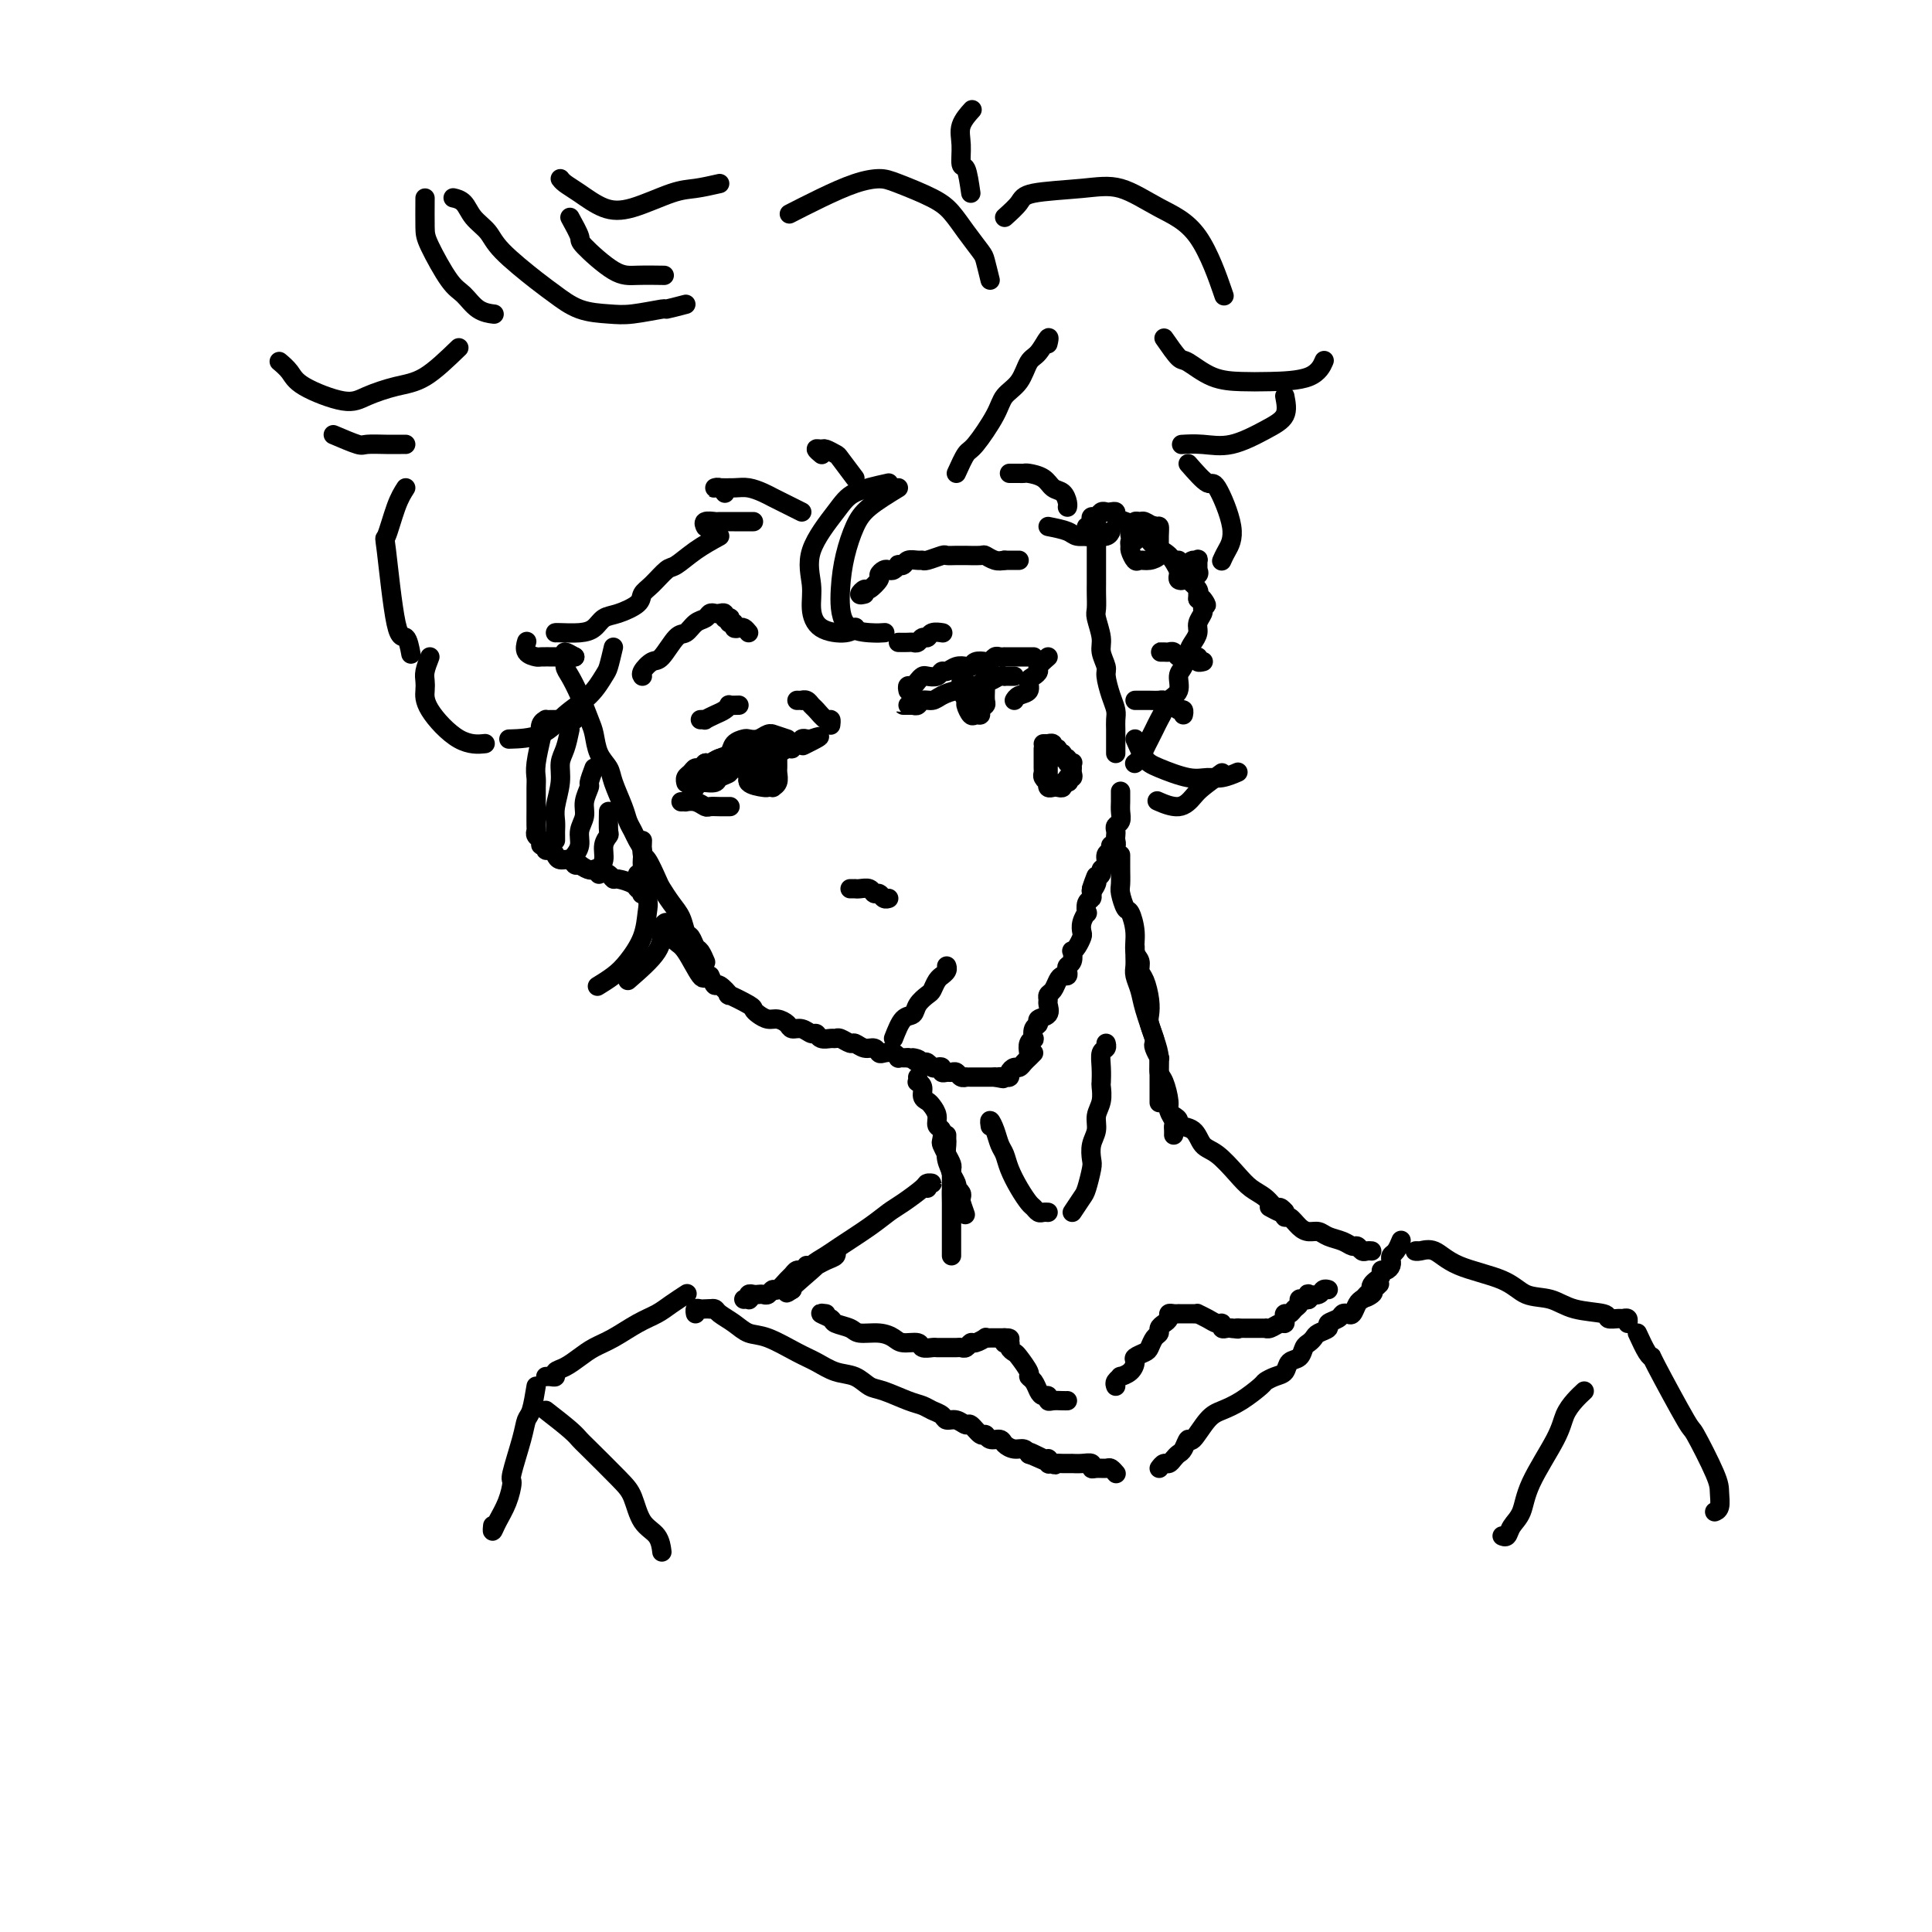 <svg viewBox='0 0 400 400' version='1.1' xmlns='http://www.w3.org/2000/svg' xmlns:xlink='http://www.w3.org/1999/xlink'><g fill='none' stroke='#000000' stroke-width='4' stroke-linecap='round' stroke-linejoin='round'><path d='M119,136c-0.850,-0.485 -1.700,-0.971 -2,-1c-0.300,-0.029 -0.049,0.397 0,1c0.049,0.603 -0.103,1.381 0,2c0.103,0.619 0.460,1.078 1,2c0.540,0.922 1.262,2.305 2,4c0.738,1.695 1.492,3.701 2,5c0.508,1.299 0.770,1.891 1,3c0.230,1.109 0.429,2.734 1,4c0.571,1.266 1.515,2.173 2,3c0.485,0.827 0.511,1.572 1,3c0.489,1.428 1.441,3.537 2,5c0.559,1.463 0.724,2.280 1,3c0.276,0.720 0.662,1.345 1,2c0.338,0.655 0.626,1.341 1,2c0.374,0.659 0.832,1.290 1,2c0.168,0.710 0.045,1.500 0,2c-0.045,0.500 -0.012,0.712 0,1c0.012,0.288 0.003,0.652 0,1c-0.003,0.348 -0.001,0.681 0,1c0.001,0.319 0.000,0.624 0,1c-0.000,0.376 -0.000,0.822 0,1c0.000,0.178 0.000,0.089 0,0'/><path d='M133,174c-0.057,1.265 -0.115,2.530 0,3c0.115,0.470 0.402,0.145 1,1c0.598,0.855 1.508,2.891 2,4c0.492,1.109 0.566,1.290 1,2c0.434,0.710 1.230,1.949 2,3c0.770,1.051 1.516,1.916 2,3c0.484,1.084 0.708,2.389 1,3c0.292,0.611 0.653,0.528 1,1c0.347,0.472 0.681,1.498 1,2c0.319,0.502 0.624,0.481 1,1c0.376,0.519 0.822,1.577 1,2c0.178,0.423 0.089,0.212 0,0'/><path d='M147,202c0.378,0.910 0.757,1.820 1,2c0.243,0.180 0.352,-0.369 1,0c0.648,0.369 1.836,1.657 2,2c0.164,0.343 -0.696,-0.258 0,0c0.696,0.258 2.949,1.375 4,2c1.051,0.625 0.902,0.759 1,1c0.098,0.241 0.445,0.591 1,1c0.555,0.409 1.317,0.879 2,1c0.683,0.121 1.286,-0.107 2,0c0.714,0.107 1.540,0.550 2,1c0.460,0.450 0.556,0.909 1,1c0.444,0.091 1.236,-0.186 2,0c0.764,0.186 1.500,0.835 2,1c0.500,0.165 0.763,-0.153 1,0c0.237,0.153 0.449,0.777 1,1c0.551,0.223 1.442,0.045 2,0c0.558,-0.045 0.782,0.045 1,0c0.218,-0.045 0.429,-0.223 1,0c0.571,0.223 1.501,0.848 2,1c0.499,0.152 0.567,-0.169 1,0c0.433,0.169 1.233,0.829 2,1c0.767,0.171 1.502,-0.147 2,0c0.498,0.147 0.760,0.757 1,1c0.240,0.243 0.460,0.118 1,0c0.540,-0.118 1.402,-0.228 2,0c0.598,0.228 0.934,0.793 1,1c0.066,0.207 -0.136,0.056 0,0c0.136,-0.056 0.610,-0.016 1,0c0.390,0.016 0.695,0.008 1,0'/><path d='M188,219c3.891,0.869 1.620,0.040 1,0c-0.620,-0.040 0.411,0.707 1,1c0.589,0.293 0.736,0.130 1,0c0.264,-0.130 0.644,-0.227 1,0c0.356,0.227 0.687,0.779 1,1c0.313,0.221 0.609,0.112 1,0c0.391,-0.112 0.878,-0.227 1,0c0.122,0.227 -0.122,0.797 0,1c0.122,0.203 0.611,0.040 1,0c0.389,-0.040 0.678,0.042 1,0c0.322,-0.042 0.678,-0.207 1,0c0.322,0.207 0.611,0.788 1,1c0.389,0.212 0.877,0.057 1,0c0.123,-0.057 -0.121,-0.015 0,0c0.121,0.015 0.606,0.004 1,0c0.394,-0.004 0.697,-0.001 1,0c0.303,0.001 0.606,0.000 1,0c0.394,-0.000 0.879,-0.000 1,0c0.121,0.000 -0.121,0.000 0,0c0.121,-0.000 0.606,-0.000 1,0c0.394,0.000 0.697,0.000 1,0'/><path d='M206,223c2.946,0.618 1.310,0.163 1,0c-0.310,-0.163 0.704,-0.034 1,0c0.296,0.034 -0.128,-0.029 0,0c0.128,0.029 0.808,0.148 1,0c0.192,-0.148 -0.103,-0.564 0,-1c0.103,-0.436 0.606,-0.891 1,-1c0.394,-0.109 0.680,0.128 1,0c0.320,-0.128 0.673,-0.622 1,-1c0.327,-0.378 0.626,-0.640 1,-1c0.374,-0.360 0.821,-0.817 1,-1c0.179,-0.183 0.089,-0.091 0,0'/><path d='M213,218c-0.111,-0.717 -0.222,-1.435 0,-2c0.222,-0.565 0.775,-0.978 1,-1c0.225,-0.022 0.120,0.346 0,0c-0.120,-0.346 -0.257,-1.406 0,-2c0.257,-0.594 0.906,-0.722 1,-1c0.094,-0.278 -0.368,-0.705 0,-1c0.368,-0.295 1.566,-0.459 2,-1c0.434,-0.541 0.105,-1.458 0,-2c-0.105,-0.542 0.013,-0.710 0,-1c-0.013,-0.290 -0.157,-0.704 0,-1c0.157,-0.296 0.617,-0.475 1,-1c0.383,-0.525 0.690,-1.398 1,-2c0.310,-0.602 0.623,-0.934 1,-1c0.377,-0.066 0.819,0.132 1,0c0.181,-0.132 0.100,-0.595 0,-1c-0.100,-0.405 -0.220,-0.751 0,-1c0.220,-0.249 0.781,-0.399 1,-1c0.219,-0.601 0.098,-1.652 0,-2c-0.098,-0.348 -0.171,0.006 0,0c0.171,-0.006 0.585,-0.374 1,-1c0.415,-0.626 0.829,-1.511 1,-2c0.171,-0.489 0.097,-0.583 0,-1c-0.097,-0.417 -0.218,-1.158 0,-2c0.218,-0.842 0.777,-1.784 1,-2c0.223,-0.216 0.112,0.293 0,0c-0.112,-0.293 -0.226,-1.388 0,-2c0.226,-0.612 0.792,-0.742 1,-1c0.208,-0.258 0.060,-0.645 0,-1c-0.060,-0.355 -0.030,-0.677 0,-1'/><path d='M226,184c1.946,-5.212 0.310,-1.242 0,0c-0.310,1.242 0.706,-0.243 1,-1c0.294,-0.757 -0.132,-0.784 0,-1c0.132,-0.216 0.824,-0.621 1,-1c0.176,-0.379 -0.164,-0.732 0,-1c0.164,-0.268 0.832,-0.449 1,-1c0.168,-0.551 -0.165,-1.471 0,-2c0.165,-0.529 0.829,-0.667 1,-1c0.171,-0.333 -0.150,-0.863 0,-1c0.150,-0.137 0.771,0.118 1,0c0.229,-0.118 0.065,-0.608 0,-1c-0.065,-0.392 -0.032,-0.685 0,-1c0.032,-0.315 0.061,-0.650 0,-1c-0.061,-0.350 -0.212,-0.714 0,-1c0.212,-0.286 0.789,-0.494 1,-1c0.211,-0.506 0.057,-1.311 0,-2c-0.057,-0.689 -0.015,-1.262 0,-2c0.015,-0.738 0.004,-1.639 0,-2c-0.004,-0.361 -0.002,-0.180 0,0'/><path d='M231,156c-0.002,-1.090 -0.003,-2.181 0,-3c0.003,-0.819 0.011,-1.368 0,-2c-0.011,-0.632 -0.040,-1.348 0,-2c0.040,-0.652 0.150,-1.242 0,-2c-0.150,-0.758 -0.561,-1.685 -1,-3c-0.439,-1.315 -0.906,-3.017 -1,-4c-0.094,-0.983 0.185,-1.245 0,-2c-0.185,-0.755 -0.834,-2.002 -1,-3c-0.166,-0.998 0.152,-1.747 0,-3c-0.152,-1.253 -0.773,-3.009 -1,-4c-0.227,-0.991 -0.061,-1.217 0,-2c0.061,-0.783 0.016,-2.125 0,-3c-0.016,-0.875 -0.004,-1.285 0,-2c0.004,-0.715 0.001,-1.735 0,-3c-0.001,-1.265 -0.000,-2.773 0,-4c0.000,-1.227 0.000,-2.171 0,-3c-0.000,-0.829 -0.000,-1.542 0,-2c0.000,-0.458 0.000,-0.662 0,-1c-0.000,-0.338 -0.000,-0.811 0,-1c0.000,-0.189 0.000,-0.095 0,0'/><path d='M163,153c-1.286,-0.431 -2.572,-0.861 -3,-1c-0.428,-0.139 0.003,0.015 0,0c-0.003,-0.015 -0.438,-0.198 -1,0c-0.562,0.198 -1.249,0.778 -2,1c-0.751,0.222 -1.566,0.087 -2,0c-0.434,-0.087 -0.487,-0.124 -1,0c-0.513,0.124 -1.485,0.410 -2,1c-0.515,0.590 -0.572,1.482 -1,2c-0.428,0.518 -1.228,0.660 -2,1c-0.772,0.340 -1.516,0.879 -2,1c-0.484,0.121 -0.708,-0.175 -1,0c-0.292,0.175 -0.653,0.821 -1,1c-0.347,0.179 -0.682,-0.110 -1,0c-0.318,0.110 -0.621,0.618 -1,1c-0.379,0.382 -0.833,0.639 -1,1c-0.167,0.361 -0.045,0.828 0,1c0.045,0.172 0.013,0.049 0,0c-0.013,-0.049 -0.006,-0.025 0,0'/><path d='M188,143c-0.090,-0.445 -0.180,-0.890 0,-1c0.180,-0.110 0.629,0.115 1,0c0.371,-0.115 0.663,-0.571 1,-1c0.337,-0.429 0.720,-0.832 1,-1c0.280,-0.168 0.459,-0.101 1,0c0.541,0.101 1.444,0.237 2,0c0.556,-0.237 0.765,-0.847 1,-1c0.235,-0.153 0.496,0.151 1,0c0.504,-0.151 1.252,-0.759 2,-1c0.748,-0.241 1.496,-0.116 2,0c0.504,0.116 0.765,0.224 1,0c0.235,-0.224 0.444,-0.778 1,-1c0.556,-0.222 1.459,-0.112 2,0c0.541,0.112 0.718,0.226 1,0c0.282,-0.226 0.667,-0.793 1,-1c0.333,-0.207 0.614,-0.056 1,0c0.386,0.056 0.877,0.015 1,0c0.123,-0.015 -0.122,-0.004 0,0c0.122,0.004 0.611,0.001 1,0c0.389,-0.001 0.678,-0.000 1,0c0.322,0.000 0.679,0.000 1,0c0.321,-0.000 0.608,-0.000 1,0c0.392,0.000 0.889,0.000 1,0c0.111,-0.000 -0.162,-0.000 0,0c0.162,0.000 0.761,0.000 1,0c0.239,-0.000 0.120,-0.000 0,0'/><path d='M217,136c-0.867,0.758 -1.733,1.516 -2,2c-0.267,0.484 0.066,0.693 0,1c-0.066,0.307 -0.529,0.713 -1,1c-0.471,0.287 -0.949,0.455 -1,1c-0.051,0.545 0.327,1.466 0,2c-0.327,0.534 -1.357,0.682 -2,1c-0.643,0.318 -0.898,0.805 -1,1c-0.102,0.195 -0.051,0.097 0,0'/><path d='M141,166c0.468,-0.008 0.937,-0.016 1,0c0.063,0.016 -0.279,0.057 0,0c0.279,-0.057 1.178,-0.211 2,0c0.822,0.211 1.565,0.789 2,1c0.435,0.211 0.561,0.057 1,0c0.439,-0.057 1.190,-0.015 2,0c0.810,0.015 1.680,0.004 2,0c0.320,-0.004 0.092,-0.001 0,0c-0.092,0.001 -0.046,0.001 0,0'/><path d='M152,158c0.173,0.362 0.347,0.724 1,1c0.653,0.276 1.787,0.466 2,1c0.213,0.534 -0.494,1.412 0,2c0.494,0.588 2.189,0.888 3,1c0.811,0.112 0.739,0.037 1,0c0.261,-0.037 0.854,-0.037 1,0c0.146,0.037 -0.157,0.112 0,0c0.157,-0.112 0.774,-0.410 1,-1c0.226,-0.590 0.061,-1.473 0,-2c-0.061,-0.527 -0.016,-0.699 0,-1c0.016,-0.301 0.004,-0.733 0,-1c-0.004,-0.267 -0.001,-0.371 0,-1c0.001,-0.629 0.000,-1.784 0,-2c-0.000,-0.216 0.001,0.506 0,1c-0.001,0.494 -0.003,0.759 0,1c0.003,0.241 0.012,0.458 0,1c-0.012,0.542 -0.045,1.410 0,2c0.045,0.590 0.167,0.901 0,1c-0.167,0.099 -0.622,-0.015 -1,0c-0.378,0.015 -0.679,0.158 -1,0c-0.321,-0.158 -0.663,-0.617 -1,-1c-0.337,-0.383 -0.668,-0.692 -1,-1'/><path d='M157,159c-0.779,-0.249 -0.727,0.130 -1,0c-0.273,-0.130 -0.872,-0.767 -1,-1c-0.128,-0.233 0.214,-0.063 0,0c-0.214,0.063 -0.985,0.017 -1,0c-0.015,-0.017 0.727,-0.005 1,0c0.273,0.005 0.078,0.001 0,0c-0.078,-0.001 -0.039,-0.001 0,0'/><path d='M199,142c-0.009,-0.521 -0.017,-1.042 0,-1c0.017,0.042 0.060,0.646 0,1c-0.060,0.354 -0.224,0.459 0,1c0.224,0.541 0.835,1.519 1,2c0.165,0.481 -0.114,0.466 0,1c0.114,0.534 0.623,1.618 1,2c0.377,0.382 0.623,0.062 1,0c0.377,-0.062 0.886,0.134 1,0c0.114,-0.134 -0.166,-0.598 0,-1c0.166,-0.402 0.776,-0.742 1,-1c0.224,-0.258 0.060,-0.432 0,-1c-0.060,-0.568 -0.016,-1.528 0,-2c0.016,-0.472 0.004,-0.457 0,-1c-0.004,-0.543 -0.001,-1.645 0,-2c0.001,-0.355 0.000,0.037 0,0c-0.000,-0.037 -0.000,-0.502 0,-1c0.000,-0.498 0.000,-1.031 0,-1c-0.000,0.031 -0.000,0.624 0,1c0.000,0.376 0.000,0.536 0,1c-0.000,0.464 -0.000,1.232 0,2'/><path d='M204,142c0.226,-0.532 -0.710,1.139 -1,2c-0.290,0.861 0.067,0.911 0,1c-0.067,0.089 -0.556,0.216 -1,0c-0.444,-0.216 -0.841,-0.776 -1,-1c-0.159,-0.224 -0.079,-0.112 0,0'/><path d='M189,146c-0.285,0.001 -0.571,0.001 -1,0c-0.429,-0.001 -1.003,-0.004 -1,0c0.003,0.004 0.581,0.016 1,0c0.419,-0.016 0.677,-0.060 1,0c0.323,0.060 0.709,0.222 1,0c0.291,-0.222 0.487,-0.829 1,-1c0.513,-0.171 1.342,0.094 2,0c0.658,-0.094 1.145,-0.546 2,-1c0.855,-0.454 2.078,-0.910 3,-1c0.922,-0.090 1.541,0.187 2,0c0.459,-0.187 0.756,-0.839 1,-1c0.244,-0.161 0.433,0.167 1,0c0.567,-0.167 1.510,-0.829 2,-1c0.490,-0.171 0.526,0.150 1,0c0.474,-0.150 1.384,-0.772 2,-1c0.616,-0.228 0.936,-0.061 1,0c0.064,0.061 -0.127,0.016 0,0c0.127,-0.016 0.573,-0.004 1,0c0.427,0.004 0.836,0.001 1,0c0.164,-0.001 0.082,-0.001 0,0'/><path d='M143,163c0.487,0.114 0.975,0.227 1,0c0.025,-0.227 -0.412,-0.796 0,-1c0.412,-0.204 1.674,-0.044 2,0c0.326,0.044 -0.283,-0.030 0,0c0.283,0.030 1.459,0.162 2,0c0.541,-0.162 0.446,-0.618 1,-1c0.554,-0.382 1.758,-0.691 2,-1c0.242,-0.309 -0.478,-0.618 0,-1c0.478,-0.382 2.155,-0.837 3,-1c0.845,-0.163 0.856,-0.034 1,0c0.144,0.034 0.419,-0.028 1,0c0.581,0.028 1.469,0.147 2,0c0.531,-0.147 0.706,-0.560 1,-1c0.294,-0.440 0.706,-0.906 1,-1c0.294,-0.094 0.470,0.185 1,0c0.530,-0.185 1.413,-0.833 2,-1c0.587,-0.167 0.878,0.148 1,0c0.122,-0.148 0.074,-0.758 0,-1c-0.074,-0.242 -0.174,-0.118 0,0c0.174,0.118 0.621,0.228 1,0c0.379,-0.228 0.690,-0.793 1,-1c0.310,-0.207 0.619,-0.055 1,0c0.381,0.055 0.833,0.015 1,0c0.167,-0.015 0.048,-0.004 0,0c-0.048,0.004 -0.024,0.002 0,0'/><path d='M168,153c3.667,-1.333 0.333,0.333 -1,1c-1.333,0.667 -0.667,0.333 0,0'/><path d='M153,146c-0.864,0.024 -1.728,0.049 -2,0c-0.272,-0.049 0.047,-0.171 0,0c-0.047,0.171 -0.461,0.634 -1,1c-0.539,0.366 -1.202,0.634 -2,1c-0.798,0.366 -1.729,0.830 -2,1c-0.271,0.170 0.119,0.046 0,0c-0.119,-0.046 -0.748,-0.013 -1,0c-0.252,0.013 -0.126,0.007 0,0'/><path d='M186,133c0.756,0.009 1.512,0.017 2,0c0.488,-0.017 0.707,-0.061 1,0c0.293,0.061 0.660,0.227 1,0c0.340,-0.227 0.651,-0.845 1,-1c0.349,-0.155 0.734,0.155 1,0c0.266,-0.155 0.411,-0.773 1,-1c0.589,-0.227 1.620,-0.061 2,0c0.380,0.061 0.109,0.017 0,0c-0.109,-0.017 -0.054,-0.009 0,0'/><path d='M155,131c-0.342,-0.414 -0.684,-0.828 -1,-1c-0.316,-0.172 -0.607,-0.102 -1,0c-0.393,0.102 -0.889,0.237 -1,0c-0.111,-0.237 0.162,-0.847 0,-1c-0.162,-0.153 -0.761,0.151 -1,0c-0.239,-0.151 -0.120,-0.759 0,-1c0.120,-0.241 0.239,-0.117 0,0c-0.239,0.117 -0.838,0.227 -1,0c-0.162,-0.227 0.112,-0.789 0,-1c-0.112,-0.211 -0.610,-0.069 -1,0c-0.390,0.069 -0.671,0.064 -1,0c-0.329,-0.064 -0.706,-0.189 -1,0c-0.294,0.189 -0.505,0.692 -1,1c-0.495,0.308 -1.273,0.420 -2,1c-0.727,0.580 -1.404,1.626 -2,2c-0.596,0.374 -1.112,0.076 -2,1c-0.888,0.924 -2.147,3.071 -3,4c-0.853,0.929 -1.300,0.641 -2,1c-0.700,0.359 -1.651,1.364 -2,2c-0.349,0.636 -0.094,0.902 0,1c0.094,0.098 0.027,0.028 0,0c-0.027,-0.028 -0.013,-0.014 0,0'/><path d='M179,123c-0.522,0.128 -1.045,0.256 -1,0c0.045,-0.256 0.656,-0.895 1,-1c0.344,-0.105 0.421,0.326 1,0c0.579,-0.326 1.660,-1.407 2,-2c0.340,-0.593 -0.063,-0.699 0,-1c0.063,-0.301 0.590,-0.799 1,-1c0.410,-0.201 0.701,-0.105 1,0c0.299,0.105 0.604,0.221 1,0c0.396,-0.221 0.883,-0.777 1,-1c0.117,-0.223 -0.137,-0.113 0,0c0.137,0.113 0.665,0.227 1,0c0.335,-0.227 0.479,-0.797 1,-1c0.521,-0.203 1.420,-0.040 2,0c0.580,0.040 0.840,-0.042 1,0c0.160,0.042 0.219,0.207 1,0c0.781,-0.207 2.283,-0.788 3,-1c0.717,-0.212 0.648,-0.057 1,0c0.352,0.057 1.126,0.014 2,0c0.874,-0.014 1.848,-0.000 2,0c0.152,0.000 -0.517,-0.014 0,0c0.517,0.014 2.221,0.055 3,0c0.779,-0.055 0.633,-0.207 1,0c0.367,0.207 1.248,0.773 2,1c0.752,0.227 1.376,0.113 2,0'/><path d='M208,116c2.736,0.000 0.576,0.000 0,0c-0.576,0.000 0.433,0.000 1,0c0.567,-0.000 0.691,-0.000 1,0c0.309,0.000 0.803,0.000 1,0c0.197,-0.000 0.099,0.000 0,0'/><path d='M165,145c0.446,-0.007 0.892,-0.014 1,0c0.108,0.014 -0.122,0.050 0,0c0.122,-0.050 0.597,-0.186 1,0c0.403,0.186 0.735,0.695 1,1c0.265,0.305 0.463,0.408 1,1c0.537,0.592 1.412,1.674 2,2c0.588,0.326 0.889,-0.105 1,0c0.111,0.105 0.032,0.744 0,1c-0.032,0.256 -0.016,0.128 0,0'/><path d='M176,184c0.438,0.002 0.877,0.005 1,0c0.123,-0.005 -0.069,-0.016 0,0c0.069,0.016 0.400,0.061 1,0c0.600,-0.061 1.471,-0.226 2,0c0.529,0.226 0.716,0.845 1,1c0.284,0.155 0.664,-0.154 1,0c0.336,0.154 0.629,0.772 1,1c0.371,0.228 0.820,0.065 1,0c0.180,-0.065 0.090,-0.033 0,0'/><path d='M185,215c0.635,-1.623 1.269,-3.246 2,-4c0.731,-0.754 1.557,-0.639 2,-1c0.443,-0.361 0.501,-1.197 1,-2c0.499,-0.803 1.439,-1.573 2,-2c0.561,-0.427 0.743,-0.509 1,-1c0.257,-0.491 0.591,-1.389 1,-2c0.409,-0.611 0.894,-0.934 1,-1c0.106,-0.066 -0.168,0.127 0,0c0.168,-0.127 0.776,-0.573 1,-1c0.224,-0.427 0.064,-0.836 0,-1c-0.064,-0.164 -0.032,-0.082 0,0'/><path d='M226,111c-0.431,0.081 -0.861,0.163 -1,0c-0.139,-0.163 0.015,-0.569 0,-1c-0.015,-0.431 -0.197,-0.885 0,-1c0.197,-0.115 0.774,0.109 1,0c0.226,-0.109 0.102,-0.551 0,-1c-0.102,-0.449 -0.182,-0.905 0,-1c0.182,-0.095 0.627,0.170 1,0c0.373,-0.170 0.673,-0.775 1,-1c0.327,-0.225 0.682,-0.071 1,0c0.318,0.071 0.601,0.061 1,0c0.399,-0.061 0.914,-0.171 1,0c0.086,0.171 -0.258,0.622 0,1c0.258,0.378 1.118,0.682 2,1c0.882,0.318 1.787,0.650 2,1c0.213,0.350 -0.266,0.717 0,1c0.266,0.283 1.276,0.482 2,1c0.724,0.518 1.162,1.356 2,2c0.838,0.644 2.074,1.093 3,2c0.926,0.907 1.540,2.271 2,3c0.460,0.729 0.764,0.822 1,1c0.236,0.178 0.403,0.439 1,1c0.597,0.561 1.624,1.421 2,2c0.376,0.579 0.101,0.877 0,1c-0.101,0.123 -0.027,0.072 0,0c0.027,-0.072 0.008,-0.163 0,0c-0.008,0.163 -0.004,0.582 0,1'/><path d='M248,124c2.855,2.738 1.493,0.582 1,0c-0.493,-0.582 -0.117,0.410 0,1c0.117,0.590 -0.024,0.777 0,1c0.024,0.223 0.214,0.481 0,1c-0.214,0.519 -0.830,1.298 -1,2c-0.170,0.702 0.108,1.328 0,2c-0.108,0.672 -0.601,1.391 -1,2c-0.399,0.609 -0.702,1.108 -1,2c-0.298,0.892 -0.591,2.178 -1,3c-0.409,0.822 -0.936,1.179 -1,2c-0.064,0.821 0.334,2.107 0,3c-0.334,0.893 -1.399,1.394 -2,2c-0.601,0.606 -0.739,1.317 -1,2c-0.261,0.683 -0.647,1.338 -1,2c-0.353,0.662 -0.673,1.330 -1,2c-0.327,0.670 -0.662,1.342 -1,2c-0.338,0.658 -0.679,1.301 -1,2c-0.321,0.699 -0.622,1.456 -1,2c-0.378,0.544 -0.833,0.877 -1,1c-0.167,0.123 -0.048,0.035 0,0c0.048,-0.035 0.024,-0.018 0,0'/><path d='M119,149c-0.331,0.000 -0.662,0.000 -1,0c-0.338,-0.000 -0.682,-0.000 -1,0c-0.318,0.000 -0.611,0.000 -1,0c-0.389,-0.000 -0.874,-0.000 -1,0c-0.126,0.000 0.106,0.002 0,0c-0.106,-0.002 -0.551,-0.007 -1,0c-0.449,0.007 -0.904,0.026 -1,0c-0.096,-0.026 0.167,-0.096 0,0c-0.167,0.096 -0.763,0.358 -1,1c-0.237,0.642 -0.116,1.665 0,2c0.116,0.335 0.227,-0.020 0,1c-0.227,1.020 -0.793,3.413 -1,5c-0.207,1.587 -0.056,2.369 0,3c0.056,0.631 0.015,1.110 0,2c-0.015,0.890 -0.005,2.189 0,3c0.005,0.811 0.005,1.134 0,2c-0.005,0.866 -0.017,2.275 0,3c0.017,0.725 0.061,0.768 0,1c-0.061,0.232 -0.227,0.655 0,1c0.227,0.345 0.848,0.614 1,1c0.152,0.386 -0.166,0.891 0,1c0.166,0.109 0.817,-0.177 1,0c0.183,0.177 -0.102,0.817 0,1c0.102,0.183 0.591,-0.091 1,0c0.409,0.091 0.740,0.546 1,1c0.260,0.454 0.451,0.905 1,1c0.549,0.095 1.455,-0.167 2,0c0.545,0.167 0.727,0.762 1,1c0.273,0.238 0.636,0.119 1,0'/><path d='M120,179c2.040,1.476 2.638,1.165 3,1c0.362,-0.165 0.486,-0.185 1,0c0.514,0.185 1.419,0.575 2,1c0.581,0.425 0.838,0.885 1,1c0.162,0.115 0.230,-0.114 1,0c0.770,0.114 2.241,0.570 3,1c0.759,0.430 0.806,0.833 1,1c0.194,0.167 0.535,0.097 1,0c0.465,-0.097 1.052,-0.222 1,0c-0.052,0.222 -0.745,0.791 -1,1c-0.255,0.209 -0.073,0.060 0,0c0.073,-0.060 0.036,-0.030 0,0'/><path d='M235,145c0.253,0.002 0.505,0.003 1,0c0.495,-0.003 1.232,-0.011 2,0c0.768,0.011 1.569,0.040 2,0c0.431,-0.040 0.494,-0.151 1,0c0.506,0.151 1.456,0.562 2,1c0.544,0.438 0.682,0.901 1,1c0.318,0.099 0.816,-0.166 1,0c0.184,0.166 0.052,0.762 0,1c-0.052,0.238 -0.026,0.119 0,0'/><path d='M241,135c-0.512,0.002 -1.024,0.004 -1,0c0.024,-0.004 0.584,-0.015 1,0c0.416,0.015 0.687,0.057 1,0c0.313,-0.057 0.666,-0.212 1,0c0.334,0.212 0.649,0.793 1,1c0.351,0.207 0.739,0.041 1,0c0.261,-0.041 0.396,0.041 1,0c0.604,-0.041 1.677,-0.207 2,0c0.323,0.207 -0.105,0.786 0,1c0.105,0.214 0.744,0.061 1,0c0.256,-0.061 0.128,-0.031 0,0'/><path d='M235,112c-0.431,-0.342 -0.863,-0.684 -1,-1c-0.137,-0.316 0.019,-0.606 0,-1c-0.019,-0.394 -0.213,-0.891 0,-1c0.213,-0.109 0.834,0.171 1,0c0.166,-0.171 -0.124,-0.793 0,-1c0.124,-0.207 0.660,0.002 1,0c0.340,-0.002 0.484,-0.213 1,0c0.516,0.213 1.406,0.851 2,1c0.594,0.149 0.893,-0.192 1,0c0.107,0.192 0.023,0.917 0,2c-0.023,1.083 0.015,2.524 0,3c-0.015,0.476 -0.084,-0.014 0,0c0.084,0.014 0.320,0.533 0,1c-0.320,0.467 -1.196,0.882 -2,1c-0.804,0.118 -1.537,-0.061 -2,0c-0.463,0.061 -0.656,0.364 -1,0c-0.344,-0.364 -0.839,-1.394 -1,-2c-0.161,-0.606 0.012,-0.789 0,-1c-0.012,-0.211 -0.211,-0.449 0,-1c0.211,-0.551 0.830,-1.415 1,-2c0.170,-0.585 -0.108,-0.891 0,-1c0.108,-0.109 0.603,-0.023 1,0c0.397,0.023 0.695,-0.018 1,0c0.305,0.018 0.618,0.096 1,0c0.382,-0.096 0.834,-0.366 1,0c0.166,0.366 0.045,1.368 0,2c-0.045,0.632 -0.013,0.895 0,1c0.013,0.105 0.006,0.053 0,0'/><path d='M246,119c-0.083,-0.728 -0.166,-1.455 0,-2c0.166,-0.545 0.580,-0.907 1,-1c0.420,-0.093 0.846,0.084 1,0c0.154,-0.084 0.034,-0.430 0,0c-0.034,0.430 0.016,1.635 0,2c-0.016,0.365 -0.099,-0.112 0,0c0.099,0.112 0.380,0.812 0,1c-0.380,0.188 -1.422,-0.135 -2,0c-0.578,0.135 -0.691,0.727 -1,1c-0.309,0.273 -0.815,0.227 -1,0c-0.185,-0.227 -0.050,-0.635 0,-1c0.050,-0.365 0.013,-0.685 0,-1c-0.013,-0.315 -0.004,-0.623 0,-1c0.004,-0.377 0.001,-0.822 0,-1c-0.001,-0.178 -0.001,-0.089 0,0'/><path d='M118,151c-0.301,1.437 -0.603,2.874 -1,4c-0.397,1.126 -0.891,1.941 -1,3c-0.109,1.059 0.167,2.364 0,4c-0.167,1.636 -0.777,3.605 -1,5c-0.223,1.395 -0.060,2.216 0,3c0.060,0.784 0.016,1.530 0,2c-0.016,0.470 -0.004,0.665 0,1c0.004,0.335 0.001,0.810 0,1c-0.001,0.190 -0.001,0.095 0,0'/><path d='M123,159c-0.455,1.226 -0.911,2.453 -1,3c-0.089,0.547 0.187,0.415 0,1c-0.187,0.585 -0.838,1.887 -1,3c-0.162,1.113 0.167,2.036 0,3c-0.167,0.964 -0.828,1.970 -1,3c-0.172,1.030 0.146,2.085 0,3c-0.146,0.915 -0.756,1.690 -1,2c-0.244,0.310 -0.122,0.155 0,0'/><path d='M126,168c-0.033,1.617 -0.065,3.235 0,4c0.065,0.765 0.228,0.678 0,1c-0.228,0.322 -0.846,1.053 -1,2c-0.154,0.947 0.155,2.110 0,3c-0.155,0.890 -0.773,1.507 -1,2c-0.227,0.493 -0.061,0.864 0,1c0.061,0.136 0.017,0.039 0,0c-0.017,-0.039 -0.009,-0.019 0,0'/><path d='M145,160c0.441,-0.301 0.882,-0.603 1,-1c0.118,-0.397 -0.089,-0.891 0,-1c0.089,-0.109 0.472,0.167 1,0c0.528,-0.167 1.201,-0.776 2,-1c0.799,-0.224 1.724,-0.064 2,0c0.276,0.064 -0.099,0.032 0,0c0.099,-0.032 0.670,-0.065 1,0c0.330,0.065 0.417,0.227 1,0c0.583,-0.227 1.662,-0.844 2,-1c0.338,-0.156 -0.064,0.150 0,0c0.064,-0.150 0.595,-0.757 1,-1c0.405,-0.243 0.683,-0.121 1,0c0.317,0.121 0.673,0.242 1,0c0.327,-0.242 0.624,-0.848 1,-1c0.376,-0.152 0.832,0.152 1,0c0.168,-0.152 0.048,-0.758 0,-1c-0.048,-0.242 -0.024,-0.121 0,0'/><path d='M216,155c-0.000,0.341 -0.000,0.683 0,1c0.000,0.317 0.000,0.610 0,1c-0.000,0.390 -0.001,0.878 0,1c0.001,0.122 0.004,-0.121 0,0c-0.004,0.121 -0.015,0.606 0,1c0.015,0.394 0.056,0.698 0,1c-0.056,0.302 -0.208,0.603 0,1c0.208,0.397 0.776,0.891 1,1c0.224,0.109 0.102,-0.166 0,0c-0.102,0.166 -0.186,0.773 0,1c0.186,0.227 0.642,0.075 1,0c0.358,-0.075 0.618,-0.073 1,0c0.382,0.073 0.886,0.215 1,0c0.114,-0.215 -0.162,-0.789 0,-1c0.162,-0.211 0.760,-0.060 1,0c0.240,0.060 0.120,0.030 0,0'/><path d='M221,162c0.713,-0.085 -0.005,-0.797 0,-1c0.005,-0.203 0.735,0.103 1,0c0.265,-0.103 0.067,-0.615 0,-1c-0.067,-0.385 -0.003,-0.643 0,-1c0.003,-0.357 -0.056,-0.813 0,-1c0.056,-0.187 0.226,-0.107 0,0c-0.226,0.107 -0.849,0.240 -1,0c-0.151,-0.240 0.171,-0.853 0,-1c-0.171,-0.147 -0.834,0.172 -1,0c-0.166,-0.172 0.167,-0.834 0,-1c-0.167,-0.166 -0.833,0.166 -1,0c-0.167,-0.166 0.167,-0.829 0,-1c-0.167,-0.171 -0.833,0.150 -1,0c-0.167,-0.150 0.165,-0.772 0,-1c-0.165,-0.228 -0.828,-0.061 -1,0c-0.172,0.061 0.146,0.016 0,0c-0.146,-0.016 -0.756,-0.005 -1,0c-0.244,0.005 -0.122,0.002 0,0'/><path d='M217,161c0.000,-0.732 0.000,-1.464 0,-2c0.000,-0.536 0.000,-0.875 0,-1c0.000,-0.125 0.000,-0.036 0,0c0.000,0.036 0.000,0.018 0,0'/><path d='M190,223c0.032,0.439 0.064,0.877 0,1c-0.064,0.123 -0.225,-0.070 0,0c0.225,0.070 0.835,0.403 1,1c0.165,0.597 -0.114,1.459 0,2c0.114,0.541 0.623,0.760 1,1c0.377,0.240 0.623,0.502 1,1c0.377,0.498 0.885,1.232 1,2c0.115,0.768 -0.163,1.571 0,2c0.163,0.429 0.765,0.486 1,1c0.235,0.514 0.102,1.486 0,2c-0.102,0.514 -0.172,0.571 0,1c0.172,0.429 0.586,1.232 1,2c0.414,0.768 0.829,1.502 1,2c0.171,0.498 0.097,0.760 0,1c-0.097,0.240 -0.218,0.460 0,1c0.218,0.540 0.777,1.402 1,2c0.223,0.598 0.112,0.934 0,1c-0.112,0.066 -0.226,-0.137 0,0c0.226,0.137 0.792,0.614 1,1c0.208,0.386 0.060,0.682 0,1c-0.060,0.318 -0.030,0.659 0,1'/><path d='M199,249c1.500,4.333 0.750,2.167 0,0'/><path d='M232,177c-0.000,0.318 -0.001,0.636 0,1c0.001,0.364 0.003,0.774 0,1c-0.003,0.226 -0.012,0.268 0,1c0.012,0.732 0.046,2.155 0,3c-0.046,0.845 -0.171,1.112 0,2c0.171,0.888 0.638,2.398 1,3c0.362,0.602 0.618,0.297 1,1c0.382,0.703 0.890,2.413 1,4c0.110,1.587 -0.177,3.050 0,4c0.177,0.950 0.818,1.385 1,2c0.182,0.615 -0.096,1.409 0,2c0.096,0.591 0.565,0.978 1,2c0.435,1.022 0.835,2.680 1,4c0.165,1.320 0.096,2.303 0,3c-0.096,0.697 -0.218,1.109 0,2c0.218,0.891 0.776,2.262 1,3c0.224,0.738 0.112,0.843 0,1c-0.112,0.157 -0.226,0.365 0,1c0.226,0.635 0.793,1.697 1,2c0.207,0.303 0.056,-0.153 0,0c-0.056,0.153 -0.015,0.914 0,2c0.015,1.086 0.004,2.498 0,3c-0.004,0.502 -0.001,0.096 0,0c0.001,-0.096 0.000,0.119 0,1c-0.000,0.881 -0.000,2.430 0,3c0.000,0.570 0.000,0.163 0,0c-0.000,-0.163 -0.000,-0.081 0,0'/><path d='M196,235c-0.008,0.381 -0.016,0.763 0,1c0.016,0.237 0.057,0.330 0,1c-0.057,0.670 -0.211,1.916 0,3c0.211,1.084 0.789,2.004 1,3c0.211,0.996 0.057,2.067 0,3c-0.057,0.933 -0.015,1.727 0,3c0.015,1.273 0.004,3.024 0,4c-0.004,0.976 -0.001,1.175 0,2c0.001,0.825 0.000,2.274 0,3c-0.000,0.726 -0.000,0.729 0,1c0.000,0.271 0.000,0.809 0,1c-0.000,0.191 -0.000,0.035 0,-1c0.000,-1.035 0.000,-2.949 0,-4c-0.000,-1.051 -0.000,-1.237 0,-2c0.000,-0.763 0.000,-2.101 0,-3c-0.000,-0.899 -0.000,-1.359 0,-2c0.000,-0.641 0.000,-1.465 0,-2c-0.000,-0.535 -0.000,-0.783 0,-1c0.000,-0.217 0.000,-0.405 0,-1c-0.000,-0.595 -0.000,-1.599 0,-2c0.000,-0.401 0.000,-0.201 0,0'/><path d='M205,233c0.024,0.153 0.048,0.305 0,0c-0.048,-0.305 -0.168,-1.069 0,-1c0.168,0.069 0.625,0.969 1,2c0.375,1.031 0.667,2.192 1,3c0.333,0.808 0.705,1.263 1,2c0.295,0.737 0.513,1.756 1,3c0.487,1.244 1.244,2.711 2,4c0.756,1.289 1.513,2.398 2,3c0.487,0.602 0.705,0.697 1,1c0.295,0.303 0.667,0.813 1,1c0.333,0.187 0.628,0.050 1,0c0.372,-0.050 0.821,-0.014 1,0c0.179,0.014 0.090,0.007 0,0'/><path d='M222,251c0.762,-1.152 1.524,-2.303 2,-3c0.476,-0.697 0.668,-0.938 1,-2c0.332,-1.062 0.806,-2.945 1,-4c0.194,-1.055 0.108,-1.282 0,-2c-0.108,-0.718 -0.239,-1.926 0,-3c0.239,-1.074 0.849,-2.012 1,-3c0.151,-0.988 -0.155,-2.024 0,-3c0.155,-0.976 0.773,-1.890 1,-3c0.227,-1.110 0.065,-2.416 0,-3c-0.065,-0.584 -0.031,-0.447 0,-1c0.031,-0.553 0.061,-1.794 0,-3c-0.061,-1.206 -0.212,-2.375 0,-3c0.212,-0.625 0.788,-0.707 1,-1c0.212,-0.293 0.061,-0.798 0,-1c-0.061,-0.202 -0.030,-0.101 0,0'/><path d='M235,196c0.002,0.359 0.004,0.718 0,1c-0.004,0.282 -0.013,0.488 0,1c0.013,0.512 0.048,1.330 0,2c-0.048,0.670 -0.181,1.193 0,2c0.181,0.807 0.675,1.897 1,3c0.325,1.103 0.482,2.219 1,4c0.518,1.781 1.397,4.228 2,6c0.603,1.772 0.931,2.869 1,4c0.069,1.131 -0.121,2.296 0,3c0.121,0.704 0.554,0.948 1,2c0.446,1.052 0.904,2.912 1,4c0.096,1.088 -0.170,1.406 0,2c0.170,0.594 0.778,1.466 1,2c0.222,0.534 0.060,0.731 0,1c-0.060,0.269 -0.016,0.611 0,1c0.016,0.389 0.005,0.825 0,1c-0.005,0.175 -0.002,0.087 0,0'/><path d='M192,246c-0.143,-0.425 -0.286,-0.850 0,-1c0.286,-0.150 1.000,-0.024 1,0c0.000,0.024 -0.713,-0.052 -1,0c-0.287,0.052 -0.146,0.234 -1,1c-0.854,0.766 -2.703,2.116 -4,3c-1.297,0.884 -2.042,1.300 -3,2c-0.958,0.700 -2.129,1.683 -4,3c-1.871,1.317 -4.442,2.969 -6,4c-1.558,1.031 -2.102,1.442 -3,2c-0.898,0.558 -2.150,1.264 -3,2c-0.850,0.736 -1.300,1.504 -2,2c-0.700,0.496 -1.652,0.721 -2,1c-0.348,0.279 -0.094,0.614 0,1c0.094,0.386 0.027,0.825 0,1c-0.027,0.175 -0.013,0.088 0,0'/><path d='M164,267c-3.462,2.390 1.881,-2.134 4,-4c2.119,-1.866 1.012,-1.075 1,-1c-0.012,0.075 1.069,-0.568 2,-1c0.931,-0.432 1.712,-0.655 2,-1c0.288,-0.345 0.082,-0.813 0,-1c-0.082,-0.187 -0.041,-0.094 0,0'/><path d='M243,231c0.502,0.318 1.004,0.636 1,1c-0.004,0.364 -0.514,0.776 0,1c0.514,0.224 2.052,0.262 3,1c0.948,0.738 1.307,2.175 2,3c0.693,0.825 1.719,1.038 3,2c1.281,0.962 2.815,2.674 4,4c1.185,1.326 2.020,2.268 3,3c0.980,0.732 2.103,1.255 3,2c0.897,0.745 1.568,1.713 2,2c0.432,0.287 0.627,-0.105 1,0c0.373,0.105 0.925,0.709 1,1c0.075,0.291 -0.326,0.271 -1,0c-0.674,-0.271 -1.621,-0.792 -2,-1c-0.379,-0.208 -0.189,-0.104 0,0'/><path d='M171,272c-0.641,-0.089 -1.282,-0.177 -1,0c0.282,0.177 1.485,0.621 2,1c0.515,0.379 0.340,0.693 1,1c0.660,0.307 2.153,0.608 3,1c0.847,0.392 1.047,0.874 2,1c0.953,0.126 2.660,-0.106 4,0c1.340,0.106 2.313,0.550 3,1c0.687,0.450 1.087,0.905 2,1c0.913,0.095 2.340,-0.171 3,0c0.660,0.171 0.555,0.778 1,1c0.445,0.222 1.442,0.060 2,0c0.558,-0.060 0.678,-0.016 1,0c0.322,0.016 0.846,0.004 1,0c0.154,-0.004 -0.061,0.000 0,0c0.061,-0.000 0.398,-0.004 1,0c0.602,0.004 1.469,0.016 2,0c0.531,-0.016 0.724,-0.061 1,0c0.276,0.061 0.633,0.226 1,0c0.367,-0.226 0.742,-0.845 1,-1c0.258,-0.155 0.398,0.155 1,0c0.602,-0.155 1.667,-0.774 2,-1c0.333,-0.226 -0.065,-0.061 0,0c0.065,0.061 0.592,0.016 1,0c0.408,-0.016 0.697,-0.004 1,0c0.303,0.004 0.620,0.001 1,0c0.380,-0.001 0.823,-0.000 1,0c0.177,0.000 0.089,0.000 0,0'/><path d='M208,277c2.256,-0.071 0.396,0.753 0,1c-0.396,0.247 0.672,-0.081 1,0c0.328,0.081 -0.085,0.571 0,1c0.085,0.429 0.667,0.796 1,1c0.333,0.204 0.418,0.243 1,1c0.582,0.757 1.661,2.231 2,3c0.339,0.769 -0.063,0.832 0,1c0.063,0.168 0.591,0.441 1,1c0.409,0.559 0.700,1.404 1,2c0.300,0.596 0.609,0.944 1,1c0.391,0.056 0.865,-0.181 1,0c0.135,0.181 -0.069,0.781 0,1c0.069,0.219 0.410,0.059 1,0c0.590,-0.059 1.428,-0.016 2,0c0.572,0.016 0.878,0.005 1,0c0.122,-0.005 0.061,-0.002 0,0'/><path d='M231,287c-0.127,-0.305 -0.254,-0.610 0,-1c0.254,-0.390 0.889,-0.864 1,-1c0.111,-0.136 -0.303,0.065 0,0c0.303,-0.065 1.324,-0.398 2,-1c0.676,-0.602 1.007,-1.475 1,-2c-0.007,-0.525 -0.352,-0.704 0,-1c0.352,-0.296 1.400,-0.709 2,-1c0.600,-0.291 0.752,-0.459 1,-1c0.248,-0.541 0.592,-1.454 1,-2c0.408,-0.546 0.879,-0.724 1,-1c0.121,-0.276 -0.108,-0.648 0,-1c0.108,-0.352 0.555,-0.683 1,-1c0.445,-0.317 0.889,-0.621 1,-1c0.111,-0.379 -0.112,-0.834 0,-1c0.112,-0.166 0.558,-0.045 1,0c0.442,0.045 0.879,0.012 1,0c0.121,-0.012 -0.074,-0.004 0,0c0.074,0.004 0.418,0.004 1,0c0.582,-0.004 1.402,-0.011 2,0c0.598,0.011 0.973,0.040 1,0c0.027,-0.040 -0.295,-0.151 0,0c0.295,0.151 1.206,0.562 2,1c0.794,0.438 1.470,0.902 2,1c0.530,0.098 0.915,-0.170 1,0c0.085,0.170 -0.131,0.776 0,1c0.131,0.224 0.609,0.064 1,0c0.391,-0.064 0.696,-0.032 1,0'/><path d='M255,275c2.174,0.309 1.108,0.083 1,0c-0.108,-0.083 0.743,-0.022 1,0c0.257,0.022 -0.081,0.006 0,0c0.081,-0.006 0.582,-0.002 1,0c0.418,0.002 0.755,0.002 1,0c0.245,-0.002 0.398,-0.004 1,0c0.602,0.004 1.654,0.016 2,0c0.346,-0.016 -0.012,-0.060 0,0c0.012,0.060 0.395,0.222 1,0c0.605,-0.222 1.433,-0.829 2,-1c0.567,-0.171 0.873,0.095 1,0c0.127,-0.095 0.077,-0.550 0,-1c-0.077,-0.450 -0.179,-0.895 0,-1c0.179,-0.105 0.639,0.129 1,0c0.361,-0.129 0.622,-0.622 1,-1c0.378,-0.378 0.872,-0.641 1,-1c0.128,-0.359 -0.111,-0.814 0,-1c0.111,-0.186 0.572,-0.101 1,0c0.428,0.101 0.821,0.220 1,0c0.179,-0.220 0.143,-0.777 0,-1c-0.143,-0.223 -0.392,-0.112 0,0c0.392,0.112 1.425,0.226 2,0c0.575,-0.226 0.693,-0.792 1,-1c0.307,-0.208 0.802,-0.060 1,0c0.198,0.060 0.099,0.030 0,0'/><path d='M167,262c-0.336,0.449 -0.671,0.899 -1,1c-0.329,0.101 -0.651,-0.146 -1,0c-0.349,0.146 -0.723,0.684 -1,1c-0.277,0.316 -0.455,0.410 -1,1c-0.545,0.590 -1.455,1.675 -2,2c-0.545,0.325 -0.723,-0.109 -1,0c-0.277,0.109 -0.652,0.760 -1,1c-0.348,0.240 -0.668,0.068 -1,0c-0.332,-0.068 -0.676,-0.032 -1,0c-0.324,0.032 -0.626,0.061 -1,0c-0.374,-0.061 -0.818,-0.213 -1,0c-0.182,0.213 -0.100,0.789 0,1c0.100,0.211 0.219,0.057 0,0c-0.219,-0.057 -0.777,-0.016 -1,0c-0.223,0.016 -0.112,0.008 0,0'/><path d='M147,271c-0.340,-0.008 -0.679,-0.016 -1,0c-0.321,0.016 -0.622,0.056 -1,0c-0.378,-0.056 -0.833,-0.207 -1,0c-0.167,0.207 -0.048,0.774 0,1c0.048,0.226 0.024,0.113 0,0'/><path d='M147,271c0.382,-0.068 0.764,-0.136 1,0c0.236,0.136 0.328,0.477 1,1c0.672,0.523 1.926,1.228 3,2c1.074,0.772 1.970,1.611 3,2c1.030,0.389 2.194,0.327 4,1c1.806,0.673 4.255,2.082 6,3c1.745,0.918 2.786,1.344 4,2c1.214,0.656 2.601,1.542 4,2c1.399,0.458 2.812,0.490 4,1c1.188,0.510 2.152,1.499 3,2c0.848,0.501 1.579,0.515 3,1c1.421,0.485 3.532,1.440 5,2c1.468,0.560 2.294,0.723 3,1c0.706,0.277 1.292,0.667 2,1c0.708,0.333 1.536,0.609 2,1c0.464,0.391 0.562,0.897 1,1c0.438,0.103 1.217,-0.198 2,0c0.783,0.198 1.571,0.894 2,1c0.429,0.106 0.500,-0.379 1,0c0.500,0.379 1.428,1.621 2,2c0.572,0.379 0.786,-0.105 1,0c0.214,0.105 0.428,0.798 1,1c0.572,0.202 1.502,-0.086 2,0c0.498,0.086 0.564,0.545 1,1c0.436,0.455 1.240,0.905 2,1c0.760,0.095 1.474,-0.167 2,0c0.526,0.167 0.865,0.762 1,1c0.135,0.238 0.068,0.119 0,0'/><path d='M213,301c10.332,4.576 3.163,1.016 1,0c-2.163,-1.016 0.681,0.512 2,1c1.319,0.488 1.112,-0.066 1,0c-0.112,0.066 -0.131,0.750 0,1c0.131,0.250 0.412,0.067 1,0c0.588,-0.067 1.484,-0.018 2,0c0.516,0.018 0.654,0.004 1,0c0.346,-0.004 0.901,0.003 1,0c0.099,-0.003 -0.259,-0.015 0,0c0.259,0.015 1.134,0.057 2,0c0.866,-0.057 1.723,-0.212 2,0c0.277,0.212 -0.027,0.793 0,1c0.027,0.207 0.386,0.041 1,0c0.614,-0.041 1.485,0.041 2,0c0.515,-0.041 0.674,-0.207 1,0c0.326,0.207 0.819,0.786 1,1c0.181,0.214 0.052,0.061 0,0c-0.052,-0.061 -0.026,-0.031 0,0'/><path d='M240,304c0.333,-0.446 0.667,-0.891 1,-1c0.333,-0.109 0.667,0.120 1,0c0.333,-0.120 0.665,-0.589 1,-1c0.335,-0.411 0.673,-0.765 1,-1c0.327,-0.235 0.642,-0.353 1,-1c0.358,-0.647 0.758,-1.824 1,-2c0.242,-0.176 0.324,0.650 1,0c0.676,-0.650 1.945,-2.776 3,-4c1.055,-1.224 1.896,-1.547 3,-2c1.104,-0.453 2.471,-1.037 4,-2c1.529,-0.963 3.221,-2.303 4,-3c0.779,-0.697 0.646,-0.749 1,-1c0.354,-0.251 1.194,-0.701 2,-1c0.806,-0.299 1.578,-0.447 2,-1c0.422,-0.553 0.495,-1.510 1,-2c0.505,-0.490 1.443,-0.512 2,-1c0.557,-0.488 0.732,-1.440 1,-2c0.268,-0.560 0.630,-0.727 1,-1c0.370,-0.273 0.747,-0.650 1,-1c0.253,-0.350 0.382,-0.672 1,-1c0.618,-0.328 1.724,-0.663 2,-1c0.276,-0.337 -0.277,-0.677 0,-1c0.277,-0.323 1.384,-0.629 2,-1c0.616,-0.371 0.743,-0.807 1,-1c0.257,-0.193 0.646,-0.145 1,0c0.354,0.145 0.672,0.385 1,0c0.328,-0.385 0.665,-1.396 1,-2c0.335,-0.604 0.667,-0.802 1,-1'/><path d='M282,269c6.664,-5.654 2.324,-2.289 1,-1c-1.324,1.289 0.367,0.500 1,0c0.633,-0.500 0.207,-0.712 0,-1c-0.207,-0.288 -0.196,-0.651 0,-1c0.196,-0.349 0.578,-0.685 1,-1c0.422,-0.315 0.883,-0.610 1,-1c0.117,-0.390 -0.112,-0.874 0,-1c0.112,-0.126 0.565,0.107 1,0c0.435,-0.107 0.851,-0.552 1,-1c0.149,-0.448 0.029,-0.898 0,-1c-0.029,-0.102 0.031,0.144 0,0c-0.031,-0.144 -0.153,-0.678 0,-1c0.153,-0.322 0.580,-0.433 1,-1c0.420,-0.567 0.834,-1.591 1,-2c0.166,-0.409 0.083,-0.205 0,0'/><path d='M266,251c0.017,-0.127 0.035,-0.254 0,0c-0.035,0.254 -0.122,0.890 0,1c0.122,0.110 0.454,-0.307 1,0c0.546,0.307 1.304,1.339 2,2c0.696,0.661 1.328,0.952 2,1c0.672,0.048 1.384,-0.146 2,0c0.616,0.146 1.135,0.631 2,1c0.865,0.369 2.077,0.621 3,1c0.923,0.379 1.557,0.886 2,1c0.443,0.114 0.693,-0.166 1,0c0.307,0.166 0.670,0.776 1,1c0.330,0.224 0.627,0.060 1,0c0.373,-0.060 0.821,-0.017 1,0c0.179,0.017 0.090,0.009 0,0'/><path d='M142,268c-0.073,0.047 -0.146,0.095 0,0c0.146,-0.095 0.511,-0.331 0,0c-0.511,0.331 -1.897,1.229 -3,2c-1.103,0.771 -1.922,1.414 -3,2c-1.078,0.586 -2.413,1.117 -4,2c-1.587,0.883 -3.424,2.120 -5,3c-1.576,0.880 -2.891,1.402 -4,2c-1.109,0.598 -2.013,1.270 -3,2c-0.987,0.730 -2.058,1.516 -3,2c-0.942,0.484 -1.755,0.666 -2,1c-0.245,0.334 0.079,0.822 0,1c-0.079,0.178 -0.560,0.048 -1,0c-0.440,-0.048 -0.840,-0.014 -1,0c-0.160,0.014 -0.080,0.007 0,0'/><path d='M111,287c-0.323,1.954 -0.646,3.908 -1,5c-0.354,1.092 -0.738,1.324 -1,2c-0.262,0.676 -0.402,1.798 -1,4c-0.598,2.202 -1.652,5.485 -2,7c-0.348,1.515 0.012,1.264 0,2c-0.012,0.736 -0.395,2.460 -1,4c-0.605,1.540 -1.430,2.897 -2,4c-0.570,1.103 -0.884,1.951 -1,2c-0.116,0.049 -0.033,-0.700 0,-1c0.033,-0.300 0.017,-0.150 0,0'/><path d='M294,259c-0.468,-0.020 -0.936,-0.039 -1,0c-0.064,0.039 0.277,0.137 1,0c0.723,-0.137 1.827,-0.508 3,0c1.173,0.508 2.414,1.894 5,3c2.586,1.106 6.515,1.931 9,3c2.485,1.069 3.526,2.381 5,3c1.474,0.619 3.383,0.544 5,1c1.617,0.456 2.944,1.443 5,2c2.056,0.557 4.842,0.684 6,1c1.158,0.316 0.689,0.820 1,1c0.311,0.180 1.404,0.034 2,0c0.596,-0.034 0.696,0.042 1,0c0.304,-0.042 0.813,-0.204 1,0c0.187,0.204 0.054,0.772 0,1c-0.054,0.228 -0.027,0.114 0,0'/><path d='M339,276c0.716,1.551 1.432,3.102 2,4c0.568,0.898 0.990,1.143 1,1c0.010,-0.143 -0.390,-0.675 1,2c1.390,2.675 4.570,8.555 6,11c1.430,2.445 1.112,1.454 2,3c0.888,1.546 2.984,5.630 4,8c1.016,2.370 0.953,3.027 1,4c0.047,0.973 0.205,2.262 0,3c-0.205,0.738 -0.773,0.925 -1,1c-0.227,0.075 -0.114,0.037 0,0'/><path d='M166,106c-1.505,-0.754 -3.010,-1.509 -4,-2c-0.990,-0.491 -1.464,-0.720 -2,-1c-0.536,-0.280 -1.134,-0.611 -2,-1c-0.866,-0.389 -2.001,-0.836 -3,-1c-0.999,-0.164 -1.862,-0.044 -3,0c-1.138,0.044 -2.551,0.011 -3,0c-0.449,-0.011 0.065,0.001 0,0c-0.065,-0.001 -0.711,-0.014 -1,0c-0.289,0.014 -0.222,0.055 0,0c0.222,-0.055 0.598,-0.207 1,0c0.402,0.207 0.829,0.773 1,1c0.171,0.227 0.085,0.113 0,0'/><path d='M156,108c-1.365,0.002 -2.730,0.004 -4,0c-1.270,-0.004 -2.445,-0.015 -3,0c-0.555,0.015 -0.489,0.056 -1,0c-0.511,-0.056 -1.599,-0.207 -2,0c-0.401,0.207 -0.115,0.774 0,1c0.115,0.226 0.057,0.113 0,0'/><path d='M149,111c-1.701,0.938 -3.402,1.875 -5,3c-1.598,1.125 -3.094,2.437 -4,3c-0.906,0.563 -1.222,0.379 -2,1c-0.778,0.621 -2.018,2.049 -3,3c-0.982,0.951 -1.704,1.424 -2,2c-0.296,0.576 -0.164,1.254 -1,2c-0.836,0.746 -2.641,1.559 -4,2c-1.359,0.441 -2.273,0.511 -3,1c-0.727,0.489 -1.267,1.399 -2,2c-0.733,0.601 -1.661,0.893 -3,1c-1.339,0.107 -3.091,0.029 -4,0c-0.909,-0.029 -0.974,-0.008 -1,0c-0.026,0.008 -0.013,0.004 0,0'/><path d='M119,136c-1.365,0.004 -2.730,0.008 -4,0c-1.270,-0.008 -2.445,-0.027 -3,0c-0.555,0.027 -0.489,0.100 -1,0c-0.511,-0.100 -1.599,-0.373 -2,-1c-0.401,-0.627 -0.115,-1.608 0,-2c0.115,-0.392 0.057,-0.196 0,0'/><path d='M177,99c-1.210,-1.608 -2.420,-3.217 -3,-4c-0.580,-0.783 -0.530,-0.742 -1,-1c-0.470,-0.258 -1.460,-0.815 -2,-1c-0.540,-0.185 -0.629,0.002 -1,0c-0.371,-0.002 -1.023,-0.193 -1,0c0.023,0.193 0.721,0.769 1,1c0.279,0.231 0.140,0.115 0,0'/><path d='M198,98c0.730,-1.618 1.459,-3.236 2,-4c0.541,-0.764 0.893,-0.674 2,-2c1.107,-1.326 2.967,-4.069 4,-6c1.033,-1.931 1.237,-3.052 2,-4c0.763,-0.948 2.085,-1.725 3,-3c0.915,-1.275 1.422,-3.049 2,-4c0.578,-0.951 1.227,-1.080 2,-2c0.773,-0.920 1.670,-2.632 2,-3c0.330,-0.368 0.094,0.609 0,1c-0.094,0.391 -0.047,0.195 0,0'/><path d='M209,98c0.741,-0.004 1.483,-0.008 2,0c0.517,0.008 0.811,0.029 1,0c0.189,-0.029 0.275,-0.106 1,0c0.725,0.106 2.089,0.396 3,1c0.911,0.604 1.368,1.521 2,2c0.632,0.479 1.437,0.520 2,1c0.563,0.480 0.882,1.398 1,2c0.118,0.602 0.034,0.886 0,1c-0.034,0.114 -0.017,0.057 0,0'/><path d='M217,109c1.533,0.307 3.066,0.615 4,1c0.934,0.385 1.270,0.849 2,1c0.730,0.151 1.856,-0.011 3,0c1.144,0.011 2.308,0.195 3,0c0.692,-0.195 0.912,-0.770 1,-1c0.088,-0.230 0.044,-0.115 0,0'/><path d='M205,58c-0.381,-1.558 -0.762,-3.116 -1,-4c-0.238,-0.884 -0.332,-1.095 -1,-2c-0.668,-0.905 -1.910,-2.506 -3,-4c-1.090,-1.494 -2.029,-2.882 -3,-4c-0.971,-1.118 -1.976,-1.966 -4,-3c-2.024,-1.034 -5.069,-2.256 -7,-3c-1.931,-0.744 -2.750,-1.012 -4,-1c-1.250,0.012 -2.933,0.302 -5,1c-2.067,0.698 -4.518,1.803 -7,3c-2.482,1.197 -4.995,2.485 -6,3c-1.005,0.515 -0.503,0.258 0,0'/><path d='M142,63c-1.729,0.452 -3.459,0.905 -4,1c-0.541,0.095 0.105,-0.166 -1,0c-1.105,0.166 -3.961,0.760 -6,1c-2.039,0.240 -3.260,0.126 -5,0c-1.740,-0.126 -3.998,-0.263 -6,-1c-2.002,-0.737 -3.748,-2.073 -5,-3c-1.252,-0.927 -2.012,-1.446 -4,-3c-1.988,-1.554 -5.206,-4.143 -7,-6c-1.794,-1.857 -2.166,-2.981 -3,-4c-0.834,-1.019 -2.131,-1.933 -3,-3c-0.869,-1.067 -1.311,-2.287 -2,-3c-0.689,-0.713 -1.625,-0.918 -2,-1c-0.375,-0.082 -0.187,-0.041 0,0'/><path d='M88,41c-0.011,2.277 -0.023,4.554 0,6c0.023,1.446 0.080,2.062 1,4c0.920,1.938 2.702,5.199 4,7c1.298,1.801 2.111,2.143 3,3c0.889,0.857 1.855,2.231 3,3c1.145,0.769 2.470,0.934 3,1c0.530,0.066 0.265,0.033 0,0'/><path d='M95,72c-2.436,2.357 -4.873,4.714 -7,6c-2.127,1.286 -3.945,1.502 -6,2c-2.055,0.498 -4.348,1.279 -6,2c-1.652,0.721 -2.664,1.384 -5,1c-2.336,-0.384 -5.997,-1.814 -8,-3c-2.003,-1.186 -2.347,-2.127 -3,-3c-0.653,-0.873 -1.615,-1.678 -2,-2c-0.385,-0.322 -0.192,-0.161 0,0'/><path d='M69,90c1.986,0.845 3.972,1.691 5,2c1.028,0.309 1.099,0.083 2,0c0.901,-0.083 2.633,-0.022 4,0c1.367,0.022 2.368,0.006 3,0c0.632,-0.006 0.895,-0.002 1,0c0.105,0.002 0.053,0.001 0,0'/><path d='M84,101c-0.631,0.985 -1.263,1.970 -2,4c-0.737,2.030 -1.581,5.105 -2,6c-0.419,0.895 -0.413,-0.390 0,3c0.413,3.390 1.235,11.455 2,15c0.765,3.545 1.475,2.570 2,3c0.525,0.430 0.864,2.266 1,3c0.136,0.734 0.068,0.367 0,0'/><path d='M89,136c-0.421,1.082 -0.841,2.164 -1,3c-0.159,0.836 -0.056,1.425 0,2c0.056,0.575 0.065,1.135 0,2c-0.065,0.865 -0.203,2.036 1,4c1.203,1.964 3.747,4.721 6,6c2.253,1.279 4.215,1.080 5,1c0.785,-0.080 0.392,-0.040 0,0'/><path d='M149,38c-1.750,0.395 -3.501,0.790 -5,1c-1.499,0.210 -2.748,0.236 -5,1c-2.252,0.764 -5.507,2.268 -8,3c-2.493,0.732 -4.223,0.693 -6,0c-1.777,-0.693 -3.600,-2.042 -5,-3c-1.400,-0.958 -2.377,-1.527 -3,-2c-0.623,-0.473 -0.892,-0.849 -1,-1c-0.108,-0.151 -0.054,-0.075 0,0'/><path d='M118,45c0.884,1.608 1.768,3.215 2,4c0.232,0.785 -0.189,0.746 1,2c1.189,1.254 3.989,3.800 6,5c2.011,1.200 3.234,1.054 5,1c1.766,-0.054 4.076,-0.015 5,0c0.924,0.015 0.462,0.008 0,0'/><path d='M208,45c1.180,-1.065 2.360,-2.130 3,-3c0.640,-0.870 0.739,-1.546 3,-2c2.261,-0.454 6.684,-0.687 10,-1c3.316,-0.313 5.527,-0.705 8,0c2.473,0.705 5.209,2.509 8,4c2.791,1.491 5.636,2.671 8,6c2.364,3.329 4.247,8.808 5,11c0.753,2.192 0.377,1.096 0,0'/><path d='M241,70c1.153,1.660 2.307,3.321 3,4c0.693,0.679 0.927,0.377 2,1c1.073,0.623 2.985,2.170 5,3c2.015,0.830 4.134,0.943 6,1c1.866,0.057 3.480,0.056 6,0c2.520,-0.056 5.948,-0.169 8,-1c2.052,-0.831 2.729,-2.380 3,-3c0.271,-0.620 0.135,-0.310 0,0'/><path d='M266,82c0.281,1.442 0.562,2.884 0,4c-0.562,1.116 -1.965,1.907 -4,3c-2.035,1.093 -4.700,2.489 -7,3c-2.300,0.511 -4.235,0.138 -6,0c-1.765,-0.138 -3.362,-0.039 -4,0c-0.638,0.039 -0.319,0.020 0,0'/><path d='M246,96c1.561,1.784 3.122,3.568 4,4c0.878,0.432 1.072,-0.486 2,1c0.928,1.486 2.589,5.378 3,8c0.411,2.622 -0.428,3.975 -1,5c-0.572,1.025 -0.878,1.721 -1,2c-0.122,0.279 -0.061,0.139 0,0'/><path d='M201,40c-0.305,-2.095 -0.610,-4.191 -1,-5c-0.390,-0.809 -0.864,-0.333 -1,-1c-0.136,-0.667 0.067,-2.478 0,-4c-0.067,-1.522 -0.403,-2.756 0,-4c0.403,-1.244 1.544,-2.498 2,-3c0.456,-0.502 0.228,-0.251 0,0'/><path d='M132,181c0.835,1.890 1.669,3.780 2,5c0.331,1.220 0.158,1.770 0,3c-0.158,1.230 -0.302,3.139 -1,5c-0.698,1.861 -1.950,3.674 -3,5c-1.050,1.326 -1.898,2.165 -3,3c-1.102,0.835 -2.458,1.667 -3,2c-0.542,0.333 -0.271,0.166 0,0'/><path d='M130,203c2.416,-2.102 4.833,-4.204 6,-6c1.167,-1.796 1.086,-3.287 1,-4c-0.086,-0.713 -0.176,-0.647 0,-1c0.176,-0.353 0.618,-1.123 1,-1c0.382,0.123 0.705,1.140 1,2c0.295,0.860 0.562,1.565 1,2c0.438,0.435 1.045,0.601 2,2c0.955,1.399 2.257,4.030 3,5c0.743,0.970 0.927,0.277 1,0c0.073,-0.277 0.037,-0.139 0,0'/><path d='M235,153c0.660,1.525 1.320,3.051 2,4c0.680,0.949 1.381,1.322 3,2c1.619,0.678 4.158,1.659 6,2c1.842,0.341 2.989,0.040 4,0c1.011,-0.040 1.888,0.182 3,0c1.112,-0.182 2.461,-0.766 3,-1c0.539,-0.234 0.270,-0.117 0,0'/><path d='M253,160c-1.523,1.110 -3.046,2.220 -4,3c-0.954,0.780 -1.338,1.230 -2,2c-0.662,0.770 -1.601,1.861 -3,2c-1.399,0.139 -3.257,-0.675 -4,-1c-0.743,-0.325 -0.372,-0.163 0,0'/><path d='M127,134c-0.367,1.561 -0.734,3.122 -1,4c-0.266,0.878 -0.429,1.072 -1,2c-0.571,0.928 -1.548,2.588 -3,4c-1.452,1.412 -3.379,2.574 -5,4c-1.621,1.426 -2.936,3.115 -5,4c-2.064,0.885 -4.875,0.967 -6,1c-1.125,0.033 -0.562,0.016 0,0'/><path d='M184,100c-2.658,0.587 -5.315,1.174 -7,2c-1.685,0.826 -2.396,1.892 -4,4c-1.604,2.108 -4.101,5.259 -5,8c-0.899,2.741 -0.199,5.070 0,7c0.199,1.930 -0.104,3.459 0,5c0.104,1.541 0.616,3.093 2,4c1.384,0.907 3.642,1.167 5,1c1.358,-0.167 1.817,-0.762 2,-1c0.183,-0.238 0.092,-0.119 0,0'/><path d='M186,101c-2.249,1.377 -4.498,2.754 -6,4c-1.502,1.246 -2.257,2.362 -3,4c-0.743,1.638 -1.474,3.798 -2,6c-0.526,2.202 -0.848,4.446 -1,7c-0.152,2.554 -0.133,5.416 1,7c1.133,1.584 3.382,1.888 5,2c1.618,0.112 2.605,0.032 3,0c0.395,-0.032 0.197,-0.016 0,0'/><path d='M113,292c1.904,1.482 3.809,2.964 5,4c1.191,1.036 1.669,1.625 2,2c0.331,0.375 0.516,0.536 2,2c1.484,1.464 4.268,4.232 6,6c1.732,1.768 2.412,2.537 3,4c0.588,1.463 1.086,3.619 2,5c0.914,1.381 2.246,1.987 3,3c0.754,1.013 0.930,2.432 1,3c0.070,0.568 0.035,0.284 0,0'/><path d='M328,288c-0.642,0.596 -1.284,1.191 -2,2c-0.716,0.809 -1.505,1.830 -2,3c-0.495,1.170 -0.696,2.489 -2,5c-1.304,2.511 -3.712,6.214 -5,9c-1.288,2.786 -1.456,4.655 -2,6c-0.544,1.345 -1.466,2.165 -2,3c-0.534,0.835 -0.682,1.686 -1,2c-0.318,0.314 -0.805,0.090 -1,0c-0.195,-0.090 -0.097,-0.045 0,0'/></g>
</svg>